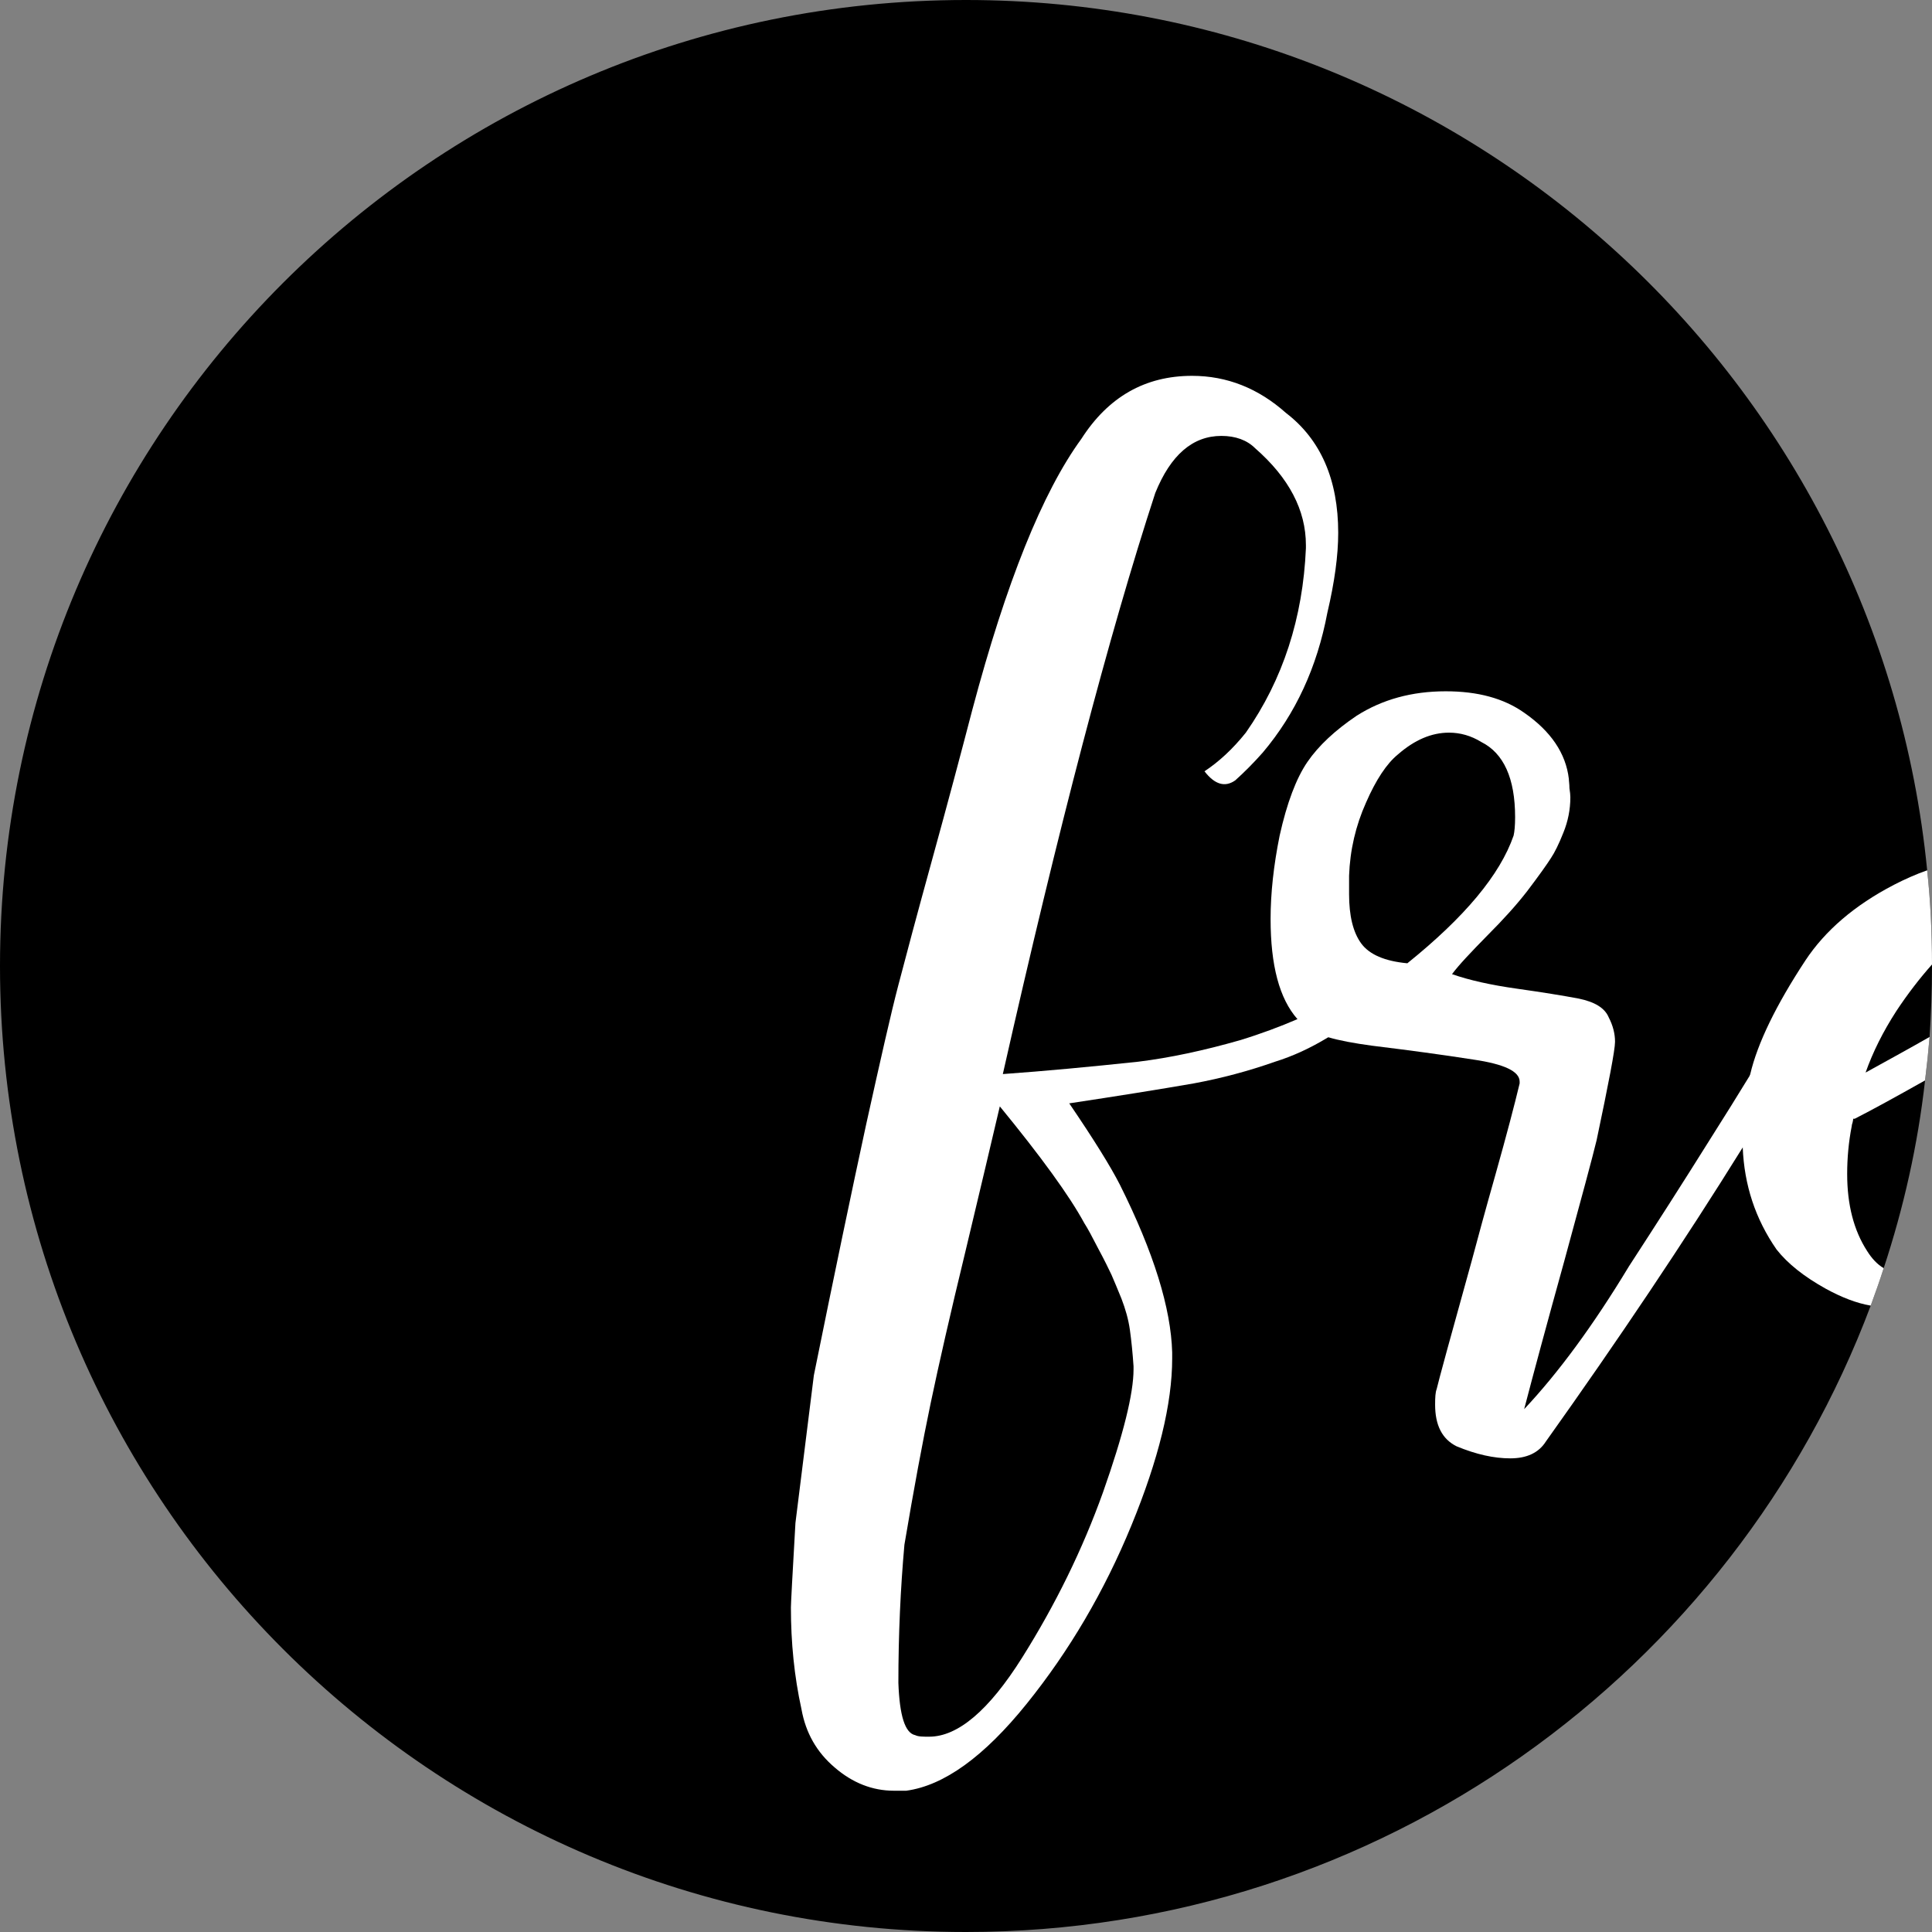 <?xml version="1.0" encoding="UTF-8"?><svg id="Layer_2" xmlns="http://www.w3.org/2000/svg" viewBox="0 0 64 64"><rect x="0" y="0" width="64" height="64" fill="#808080" stroke="none"/><defs><style>.cls-1{fill:#000;}.cls-1,.cls-2{stroke-width:0px;}.cls-2{fill:#fff;}</style></defs><g id="ic_freshIdea"><path class="cls-1" d="M64,31.95v.05c0,.79-.03,1.58-.08,2.35-.04.48-.09.96-.15,1.44-.24,2.14-.71,4.22-1.37,6.22-.13.41-.28.83-.43,1.24-4.55,12.12-16.25,20.75-29.97,20.75C14.33,64,0,49.67,0,32S14.33,0,32,0c16.61,0,30.25,12.65,31.84,28.83.11,1.02.16,2.07.16,3.12Z"/><path class="cls-2" d="M44.51,33.06s-.09,0-.21.05c-.12.05-.21.09-.28.13-.07.03-.16.08-.28.15-.12.07-.21.12-.28.15-.15.07-.31.15-.48.22-.58.25-1.22.49-1.91.7-1.19.34-2.31.58-3.36.71-1.6.17-3.09.31-4.49.41,1.84-8.15,3.52-14.57,5.05-19.25.51-1.26,1.24-1.89,2.19-1.89.47,0,.85.14,1.12.41,1.12.98,1.68,2.05,1.68,3.21v.1c-.1,2.31-.76,4.35-1.99,6.11-.44.55-.9.97-1.37,1.28.34.44.68.54,1.02.3.3-.27.61-.58.91-.92,1.09-1.29,1.8-2.83,2.14-4.63.24-1.02.36-1.9.36-2.65,0-1.76-.58-3.09-1.73-3.97-.92-.82-1.96-1.23-3.11-1.23-1.56,0-2.78.7-3.67,2.09-1.29,1.77-2.49,4.76-3.61,8.97-.38,1.46-.82,3.11-1.33,4.96-.51,1.85-.88,3.24-1.12,4.16-.24.91-.59,2.46-1.07,4.63-.47,2.17-1.05,4.94-1.73,8.3l-.61,4.89c-.1,1.73-.15,2.67-.15,2.8,0,1.16.11,2.28.35,3.37.14.78.5,1.42,1.1,1.93.59.51,1.25.77,1.96.77h.41c1.25-.17,2.58-1.13,3.99-2.88,1.41-1.75,2.57-3.72,3.47-5.91.9-2.19,1.35-4.03,1.35-5.53v-.2c-.04-1.46-.61-3.31-1.73-5.55-.31-.61-.87-1.51-1.68-2.7,1.59-.24,2.97-.46,4.12-.66.92-.17,1.82-.41,2.7-.72.58-.18,1.17-.45,1.76-.81.06-.03.12-.06.18-.1.3-.14.44-.53.4-1.18-.03,0-.06,0-.07-.02ZM35.92,40.52c.11.17.26.45.46.84.21.39.35.68.44.87.08.18.19.45.33.79.13.34.23.68.28,1.04.05.36.09.76.12,1.2v.1c0,.81-.34,2.17-1.01,4.07-.68,1.9-1.58,3.73-2.68,5.48-1.1,1.75-2.13,2.62-3.08,2.62-.2,0-.36,0-.46-.05-.34-.07-.52-.64-.56-1.73,0-1.6.07-3.13.2-4.58.31-1.84.6-3.4.87-4.69.27-1.29.65-2.96,1.15-5.02.49-2.05.87-3.66,1.14-4.81,1.36,1.66,2.3,2.95,2.8,3.87Z"/><path class="cls-2" d="M58.79,34.31c-.24.39-.52.83-.82,1.31-.39.64-.84,1.36-1.34,2.15-.87,1.39-1.76,2.78-2.67,4.18-1.19,1.97-2.35,3.54-3.47,4.73.31-1.19.75-2.82,1.33-4.91.57-2.09.93-3.42,1.07-4,.4-1.9.61-2.99.61-3.26s-.07-.54-.21-.81c-.13-.31-.46-.51-.99-.62-.53-.1-1.21-.21-2.06-.33-.85-.12-1.57-.28-2.14-.48.23-.31.63-.73,1.17-1.28.54-.54.98-1.03,1.32-1.47.41-.54.67-.91.79-1.1.12-.18.26-.46.41-.84.15-.37.23-.76.23-1.17,0-.07-.01-.17-.03-.3,0-.14-.02-.24-.02-.31-.1-.85-.6-1.58-1.48-2.19-.68-.48-1.54-.71-2.6-.71-1.12,0-2.1.27-2.95.81-.71.48-1.26.99-1.63,1.53s-.68,1.36-.92,2.44c-.2.99-.3,1.91-.3,2.76,0,1.54.29,2.64.89,3.32.05.07.11.13.18.19.15.16.43.3.84.41.37.11.86.2,1.45.28,1.22.15,2.34.3,3.36.46,1.02.15,1.53.39,1.53.73v.06c-.17.71-.43,1.7-.79,2.98-.36,1.27-.62,2.23-.79,2.87-.71,2.55-1.1,3.98-1.17,4.28-.04.1-.05.27-.05.51,0,.68.23,1.14.71,1.38.65.27,1.24.4,1.78.4s.94-.18,1.18-.56c2.4-3.37,4.58-6.62,6.52-9.74.86-1.38,1.67-2.73,2.44-4.06-.44-.44-.9-.32-1.38.36ZM46.62,31.91c-.75-.07-1.26-.29-1.53-.66s-.4-.92-.4-1.63v-.61c.03-.85.22-1.66.56-2.42.33-.76.69-1.3,1.06-1.6.55-.48,1.11-.72,1.69-.72.37,0,.73.1,1.07.31.74.37,1.12,1.2,1.12,2.49,0,.28-.02.48-.05.61-.45,1.3-1.62,2.7-3.52,4.23Z"/><path class="cls-2" d="M62.82,33.49c.37-.56.77-1.08,1.18-1.54,0-1.05-.05-2.1-.16-3.12-.37.13-.73.29-1.1.48-1.31.68-2.28,1.52-2.93,2.5-.98,1.49-1.59,2.75-1.83,3.77,0,.01-.01.03-.01.04-.16.76-.25,1.46-.25,2.1,0,.1,0,.2.01.29.05,1.25.42,2.37,1.12,3.38.37.47.91.9,1.63,1.3.53.29,1.02.48,1.49.56.15-.41.3-.83.43-1.24-.22-.13-.4-.33-.55-.57-.44-.68-.66-1.53-.66-2.55,0-.54.05-1.07.15-1.58,0-.03.01-.07.03-.13.01-.05.02-.09.02-.12h.05c.59-.3,1.37-.73,2.33-1.27.06-.48.11-.96.15-1.44-.63.36-1.34.75-2.12,1.18.24-.68.58-1.36,1.02-2.04Z"/></g></svg>